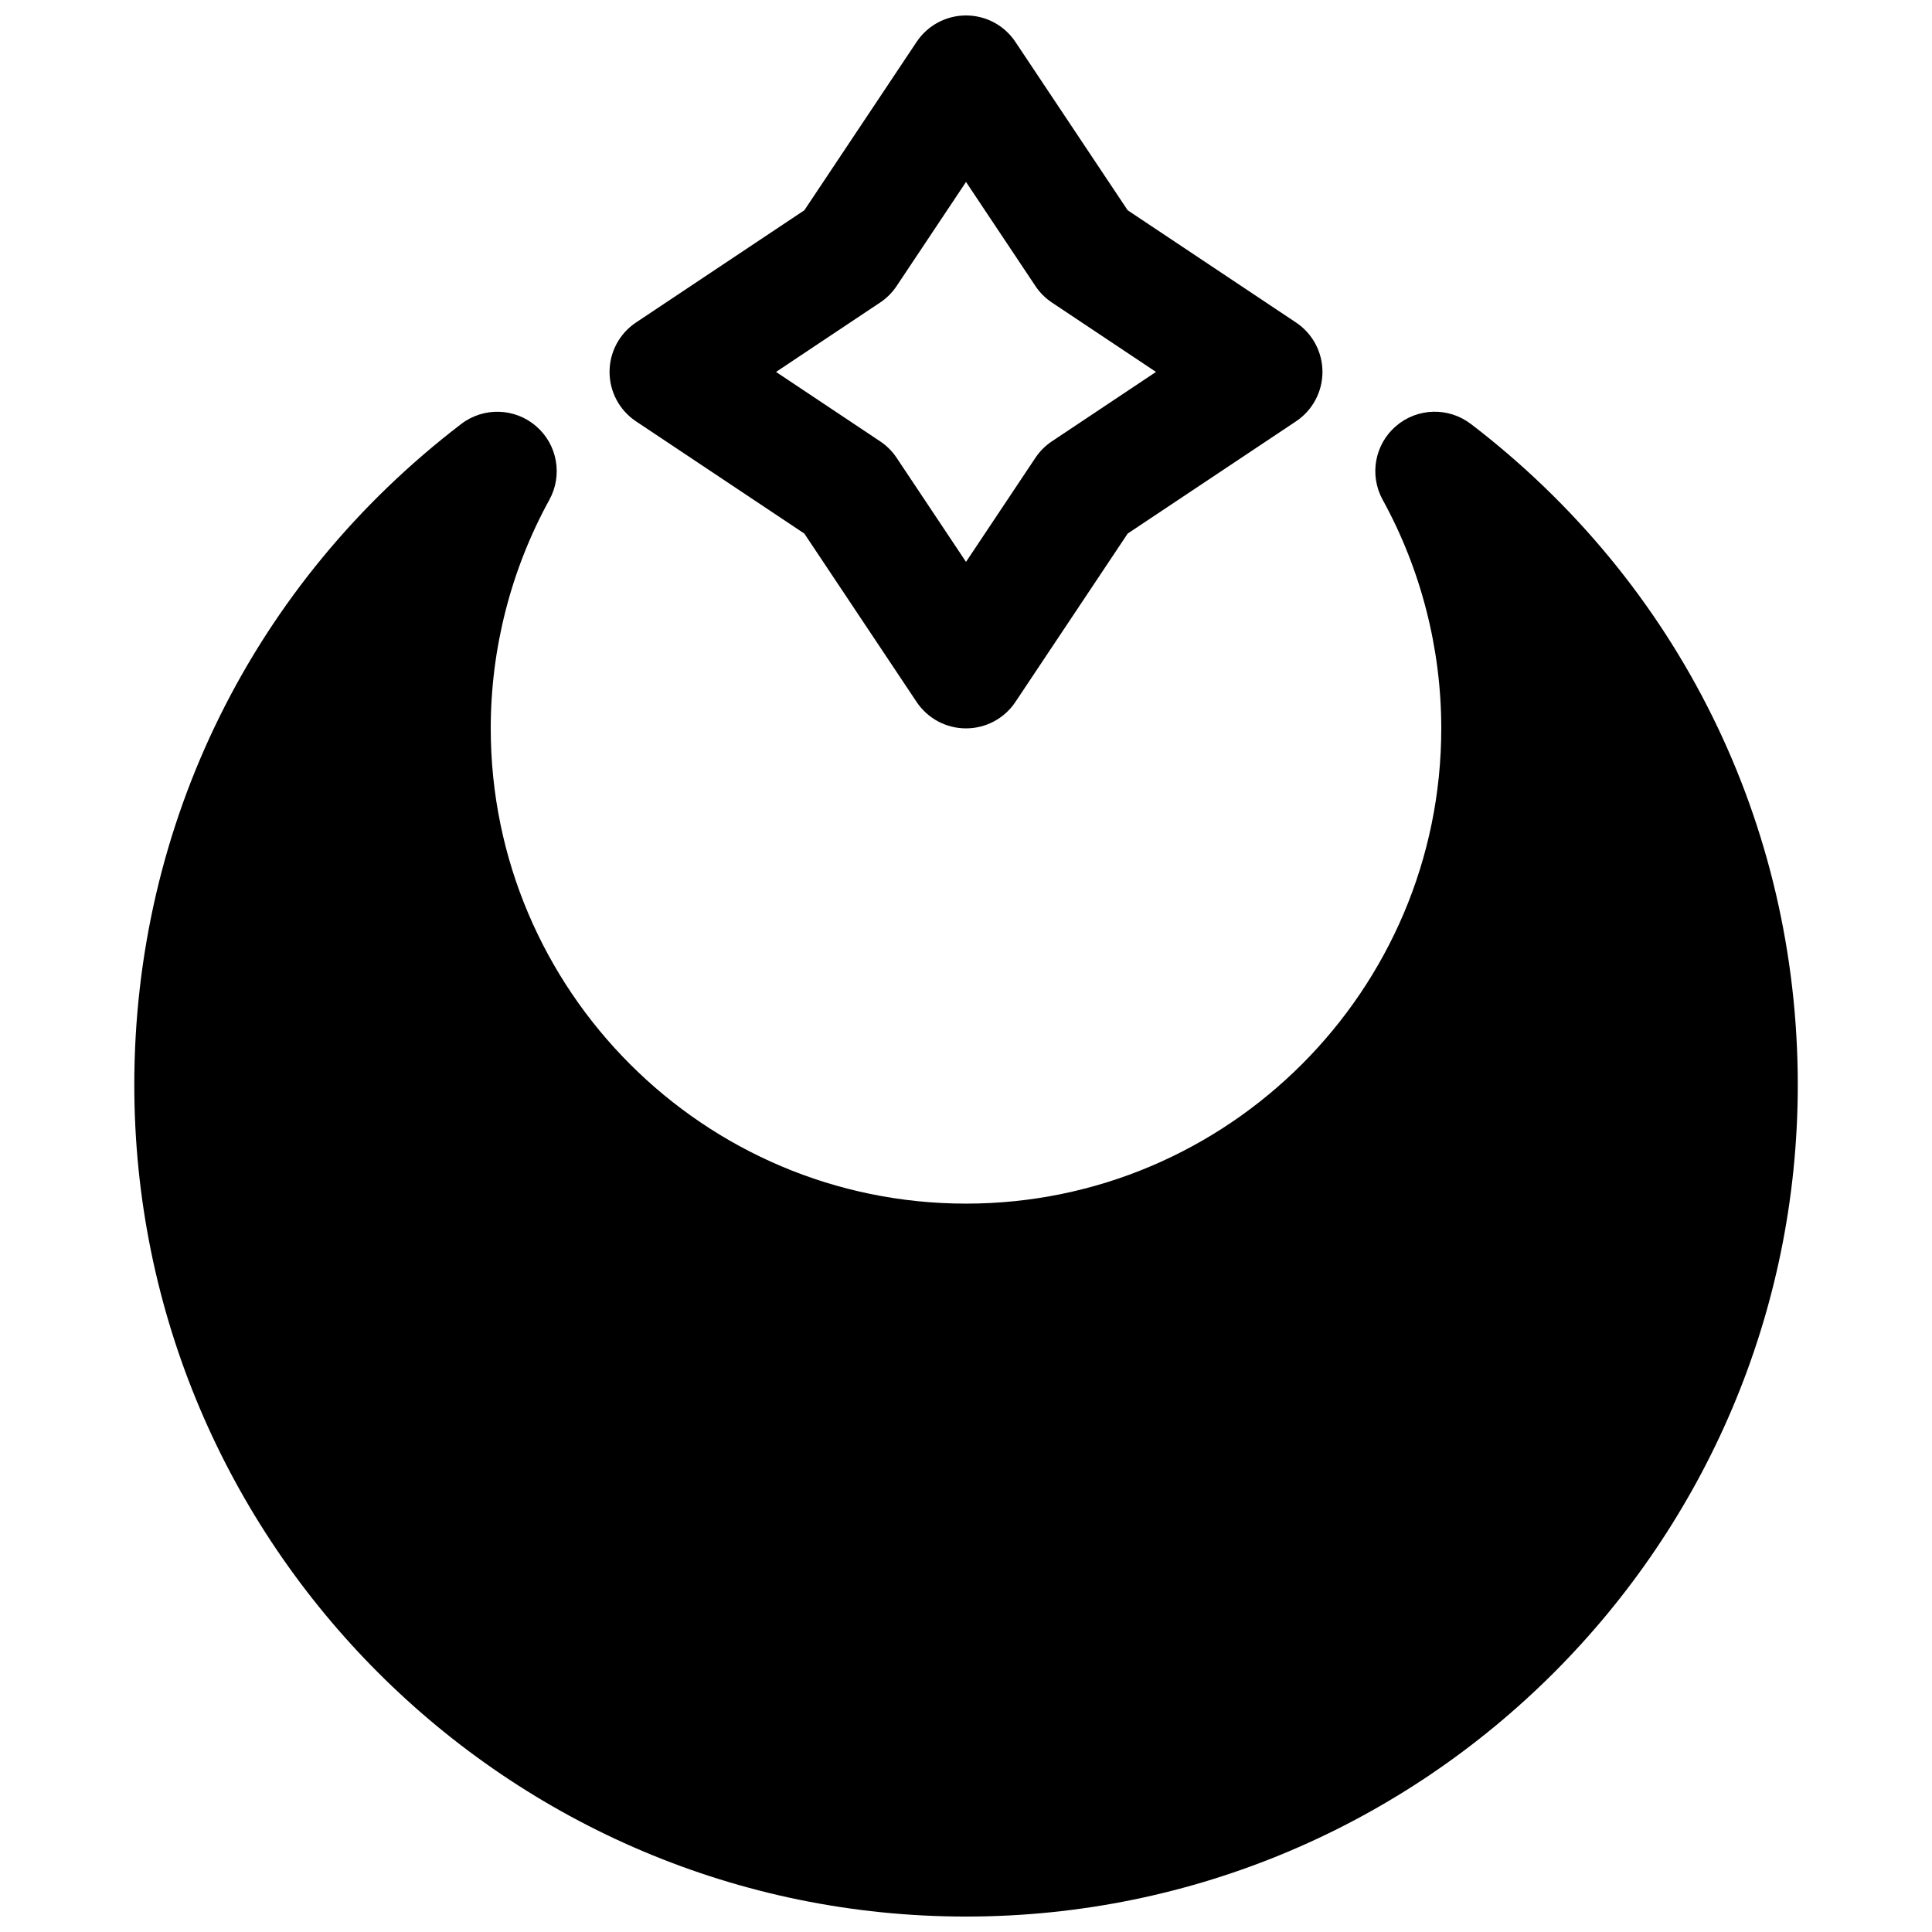 <?xml version="1.0" encoding="UTF-8"?>
<!-- Uploaded to: ICON Repo, www.iconrepo.com, Generator: ICON Repo Mixer Tools -->
<svg width="800px" height="800px" version="1.1" viewBox="144 144 512 512" xmlns="http://www.w3.org/2000/svg">
 <defs>
  <clipPath id="b">
   <path d="m179 253h442v398.9h-442z"/>
  </clipPath>
  <clipPath id="a">
   <path d="m305 148.09h190v189.91h-190z"/>
  </clipPath>
 </defs>
 <g>
  <g clip-path="url(#b)">
   <path d="m533.78 256.35c-5.902-4.527-14.199-4.281-19.828 0.566-5.652 4.856-7.117 12.996-3.535 19.523 10.16 18.48 15.535 39.43 15.535 60.582 0 69.445-56.504 125.95-125.95 125.95-69.445 0-125.95-56.504-125.95-125.95 0-21.16 5.375-42.098 15.539-60.574 3.582-6.527 2.117-14.664-3.535-19.523-5.637-4.856-13.918-5.086-19.828-0.566-55.055 42.113-86.637 105.94-86.637 175.13 0 121.54 98.879 220.42 220.42 220.42 121.54 0 220.42-98.879 220.42-220.42-0.004-69.188-31.586-133.02-86.641-175.14z"/>
  </g>
  <g clip-path="url(#a)">
   <path d="m312.55 255.66 44.609 29.742 29.742 44.609c2.922 4.387 7.832 7.016 13.102 7.016 5.266 0 10.18-2.629 13.098-7.016l29.742-44.609 44.609-29.742c4.383-2.918 7.012-7.832 7.012-13.098s-2.629-10.18-7.016-13.098l-44.609-29.742-29.742-44.609c-2.918-4.387-7.828-7.016-13.094-7.016s-10.18 2.629-13.098 7.016l-29.742 44.609-44.609 29.742c-4.387 2.918-7.016 7.832-7.016 13.098s2.629 10.18 7.012 13.098zm64.695-31.488c1.73-1.148 3.211-2.637 4.367-4.367l18.391-27.586 18.391 27.582c1.148 1.73 2.637 3.211 4.367 4.367l27.582 18.395-27.582 18.391c-1.73 1.148-3.211 2.637-4.367 4.367l-18.391 27.582-18.391-27.582c-1.148-1.73-2.637-3.211-4.367-4.367l-27.586-18.391z"/>
  </g>
 </g>
</svg>
